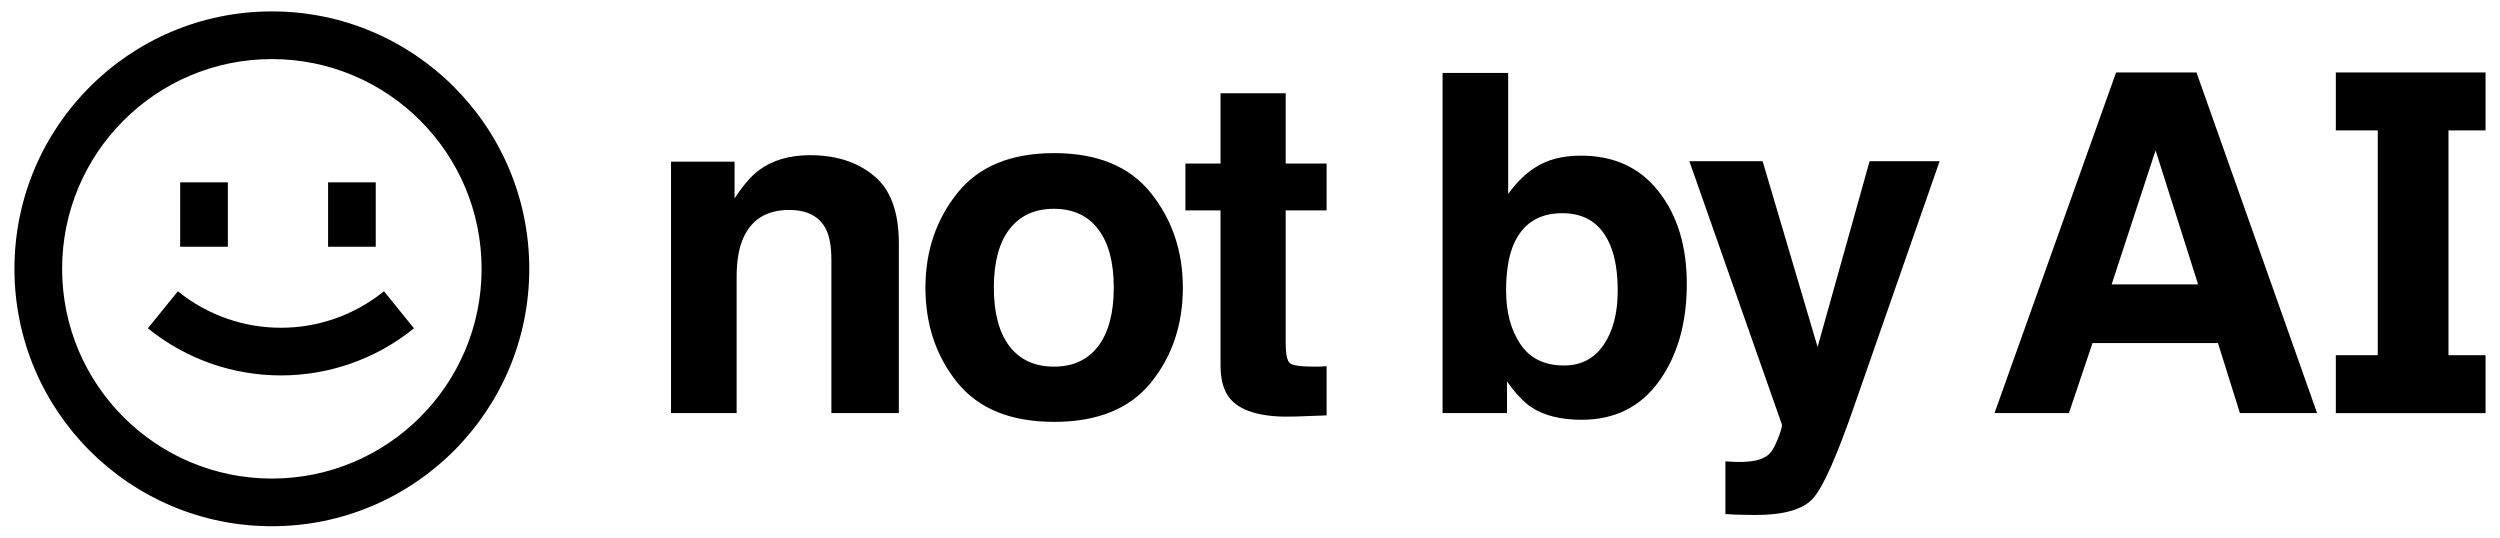 <svg width="130" height="28" viewBox="0 0 130 28" fill="none" xmlns="http://www.w3.org/2000/svg">
<path fill-rule="evenodd" clip-rule="evenodd" d="M14.137 24.885C20.16 24.885 25.043 20.002 25.043 13.979C25.043 7.955 20.16 3.072 14.137 3.072C8.113 3.072 3.23 7.955 3.23 13.979C3.23 20.002 8.113 24.885 14.137 24.885ZM14.137 27.364C21.529 27.364 27.522 21.371 27.522 13.979C27.522 6.586 21.529 0.593 14.137 0.593C6.744 0.593 0.751 6.586 0.751 13.979C0.751 21.371 6.744 27.364 14.137 27.364ZM21.527 17.072C17.493 20.338 11.723 20.338 7.689 17.072L9.249 15.145C12.374 17.676 16.843 17.676 19.967 15.145L21.527 17.072ZM9.369 9.482V12.83H11.848V9.482H9.369ZM17.06 12.83V9.482H19.539V12.83H17.06ZM109.807 14.787H114.301L112.09 7.818L109.807 14.787ZM110.036 3.769H114.217L120.489 21.48H116.476L115.334 17.839H108.81L107.584 21.48H103.715L110.036 3.769ZM82.21 8.094C83.933 8.094 85.278 8.715 86.248 9.957C87.225 11.199 87.713 12.801 87.713 14.763C87.713 16.798 87.233 18.484 86.272 19.822C85.31 21.16 83.969 21.828 82.246 21.828C81.165 21.828 80.296 21.612 79.639 21.18C79.246 20.923 78.822 20.475 78.365 19.834V21.48H75.013V3.793H78.425V10.089C78.858 9.48 79.335 9.016 79.855 8.695C80.472 8.295 81.257 8.094 82.21 8.094ZM81.333 19.005C82.214 19.005 82.899 18.648 83.388 17.935C83.876 17.222 84.121 16.285 84.121 15.124C84.121 14.194 84.001 13.425 83.76 12.817C83.304 11.663 82.463 11.086 81.237 11.086C79.995 11.086 79.142 11.651 78.678 12.781C78.437 13.381 78.317 14.158 78.317 15.112C78.317 16.233 78.566 17.162 79.062 17.899C79.559 18.636 80.316 19.005 81.333 19.005ZM61.642 8.503V10.942H63.468V19.005C63.468 19.822 63.66 20.427 64.045 20.819C64.638 21.436 65.743 21.716 67.361 21.66L68.983 21.6V19.041C68.871 19.049 68.755 19.057 68.635 19.065H68.31C67.614 19.065 67.197 19.001 67.061 18.873C66.925 18.736 66.856 18.4 66.856 17.863V10.942H68.983V8.503H66.856V4.85H63.468V8.503H61.642ZM54.804 19.065C55.805 19.065 56.574 18.708 57.111 17.995C57.648 17.282 57.916 16.269 57.916 14.956C57.916 13.642 57.648 12.632 57.111 11.928C56.574 11.215 55.805 10.858 54.804 10.858C53.802 10.858 53.029 11.215 52.485 11.928C51.948 12.632 51.68 13.642 51.68 14.956C51.68 16.269 51.948 17.282 52.485 17.995C53.029 18.708 53.802 19.065 54.804 19.065ZM61.508 14.956C61.508 16.878 60.956 18.524 59.85 19.894C58.745 21.256 57.067 21.937 54.816 21.937C52.565 21.937 50.887 21.256 49.781 19.894C48.676 18.524 48.123 16.878 48.123 14.956C48.123 13.065 48.676 11.427 49.781 10.041C50.887 8.655 52.565 7.962 54.816 7.962C57.067 7.962 58.745 8.655 59.85 10.041C60.956 11.427 61.508 13.065 61.508 14.956ZM42.126 8.07C43.48 8.07 44.585 8.427 45.443 9.14C46.308 9.845 46.74 11.018 46.74 12.661V21.48H43.232V13.514C43.232 12.825 43.139 12.296 42.955 11.928C42.619 11.255 41.978 10.918 41.033 10.918C39.871 10.918 39.074 11.411 38.642 12.396C38.417 12.917 38.305 13.582 38.305 14.391V21.48H34.893V8.407H38.197V10.317C38.638 9.645 39.054 9.16 39.447 8.864C40.152 8.335 41.045 8.07 42.126 8.07ZM90.154 24.015L89.721 23.991V26.731C90.09 26.755 90.366 26.767 90.55 26.767C90.734 26.775 90.979 26.779 91.283 26.779C92.797 26.779 93.806 26.479 94.311 25.878C94.816 25.285 95.501 23.747 96.366 21.264L100.86 8.383H97.219L94.515 18.044L91.656 8.383H87.847L92.653 22.057C92.685 22.153 92.613 22.417 92.437 22.85C92.268 23.282 92.084 23.567 91.884 23.703C91.676 23.847 91.419 23.939 91.115 23.979C90.81 24.019 90.49 24.031 90.154 24.015ZM123.644 18.471V6.781H121.463V3.769H123.644H127.321H129.249V6.781H127.321V18.471H129.249V21.484H121.463V18.471H123.644Z" fill="black"/>
</svg>
